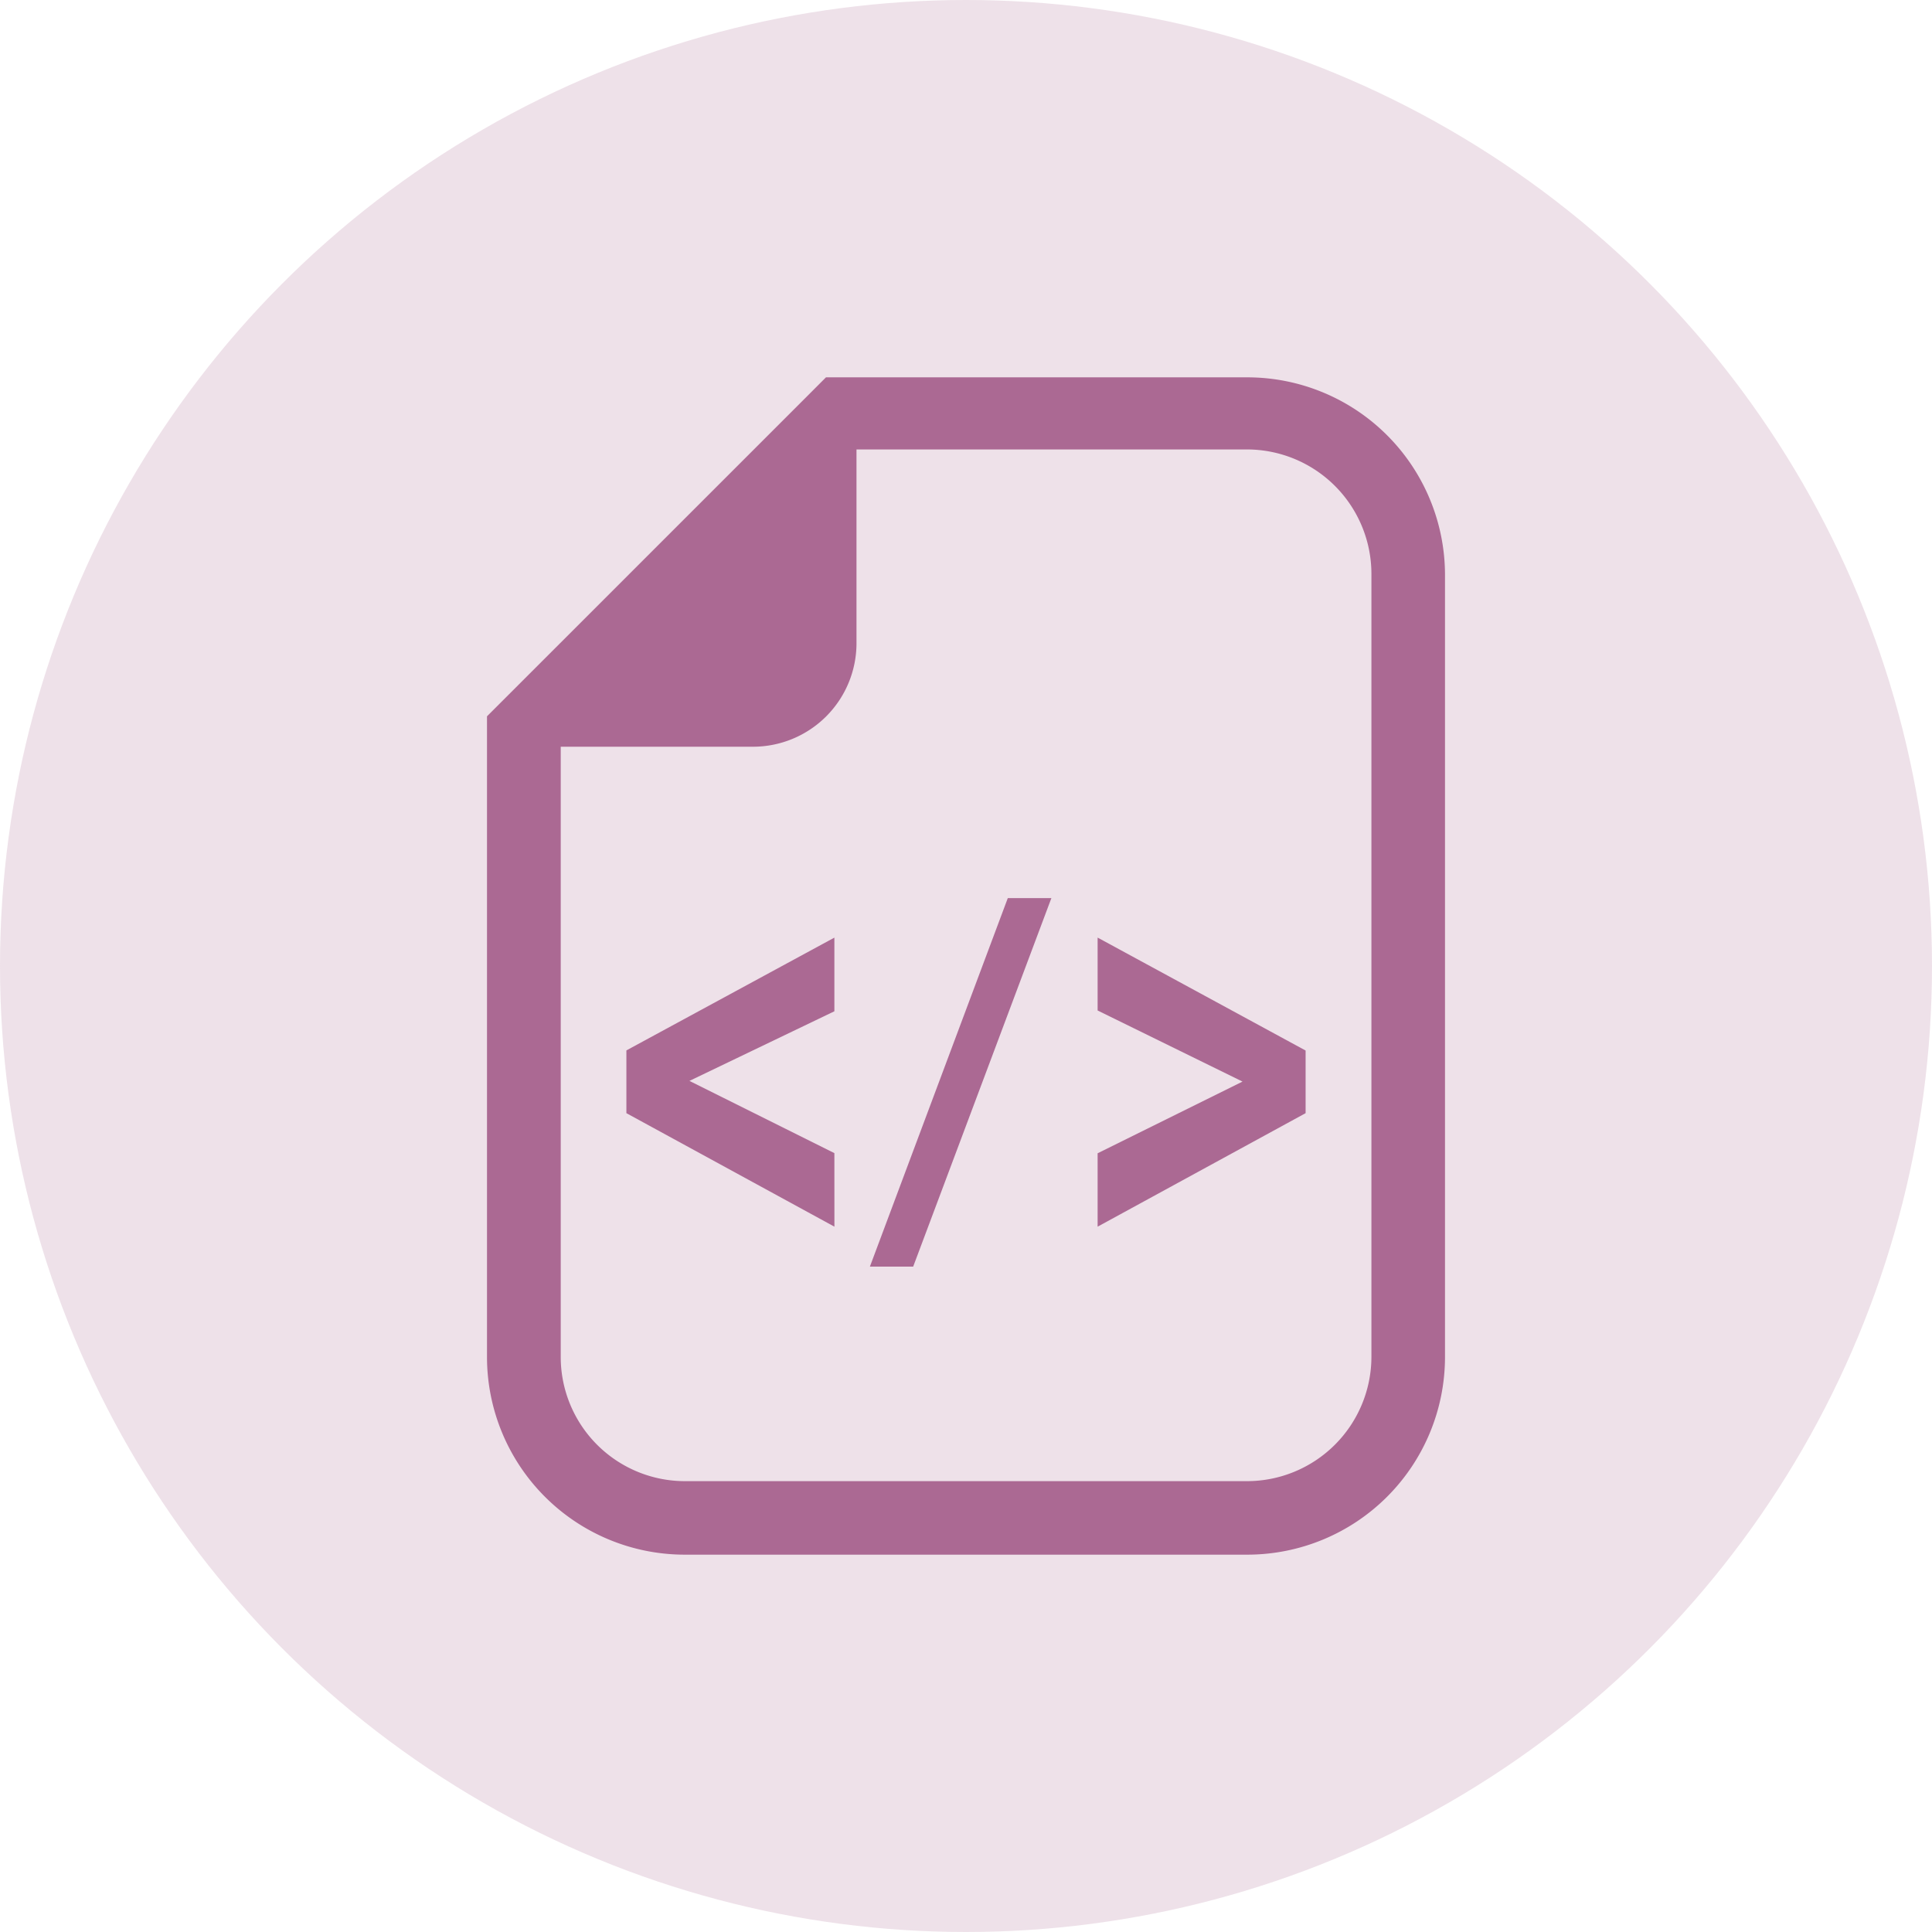 <svg xmlns="http://www.w3.org/2000/svg" viewBox="0 0 512 512"><defs><style>.cls-1,.cls-2{fill:#ab6993;}.cls-1{opacity:0.2;}</style></defs><g id="Layer_2" data-name="Layer 2"><g id="Layer_1-2" data-name="Layer 1"><circle class="cls-1" cx="256" cy="256" r="256"/><g id="HEIC_to_PNG" data-name="HEIC to PNG"><path class="cls-2" d="M330.6,100H218.89l-5.67,5.68-78.49,78.48-5.67,5.67V359.66A52.4,52.4,0,0,0,181.4,412H330.6a52.4,52.4,0,0,0,52.34-52.34V152.34A52.4,52.4,0,0,0,330.6,100Zm32.84,259.52a33,33,0,0,1-32.92,33h-149a32.92,32.92,0,0,1-32.92-32.94V197.89h50.95a27.44,27.44,0,0,0,27.43-27.44V119.11H330.52a33,33,0,0,1,32.92,33Z"/><g id="PDF_to_HTML" data-name="PDF to HTML"><path class="cls-2" d="M221.13,325.08,166,295V278.37l55.12-29.89V268l-38.41,18.45,38.41,19.14Z"/><path class="cls-2" d="M230.53,335.67,267.08,238h11.55L242,335.67Z"/><path class="cls-2" d="M290.88,325.08V305.63l38.4-19-38.4-18.84V248.47L346,278.4V295Z"/></g></g></g></g></svg>